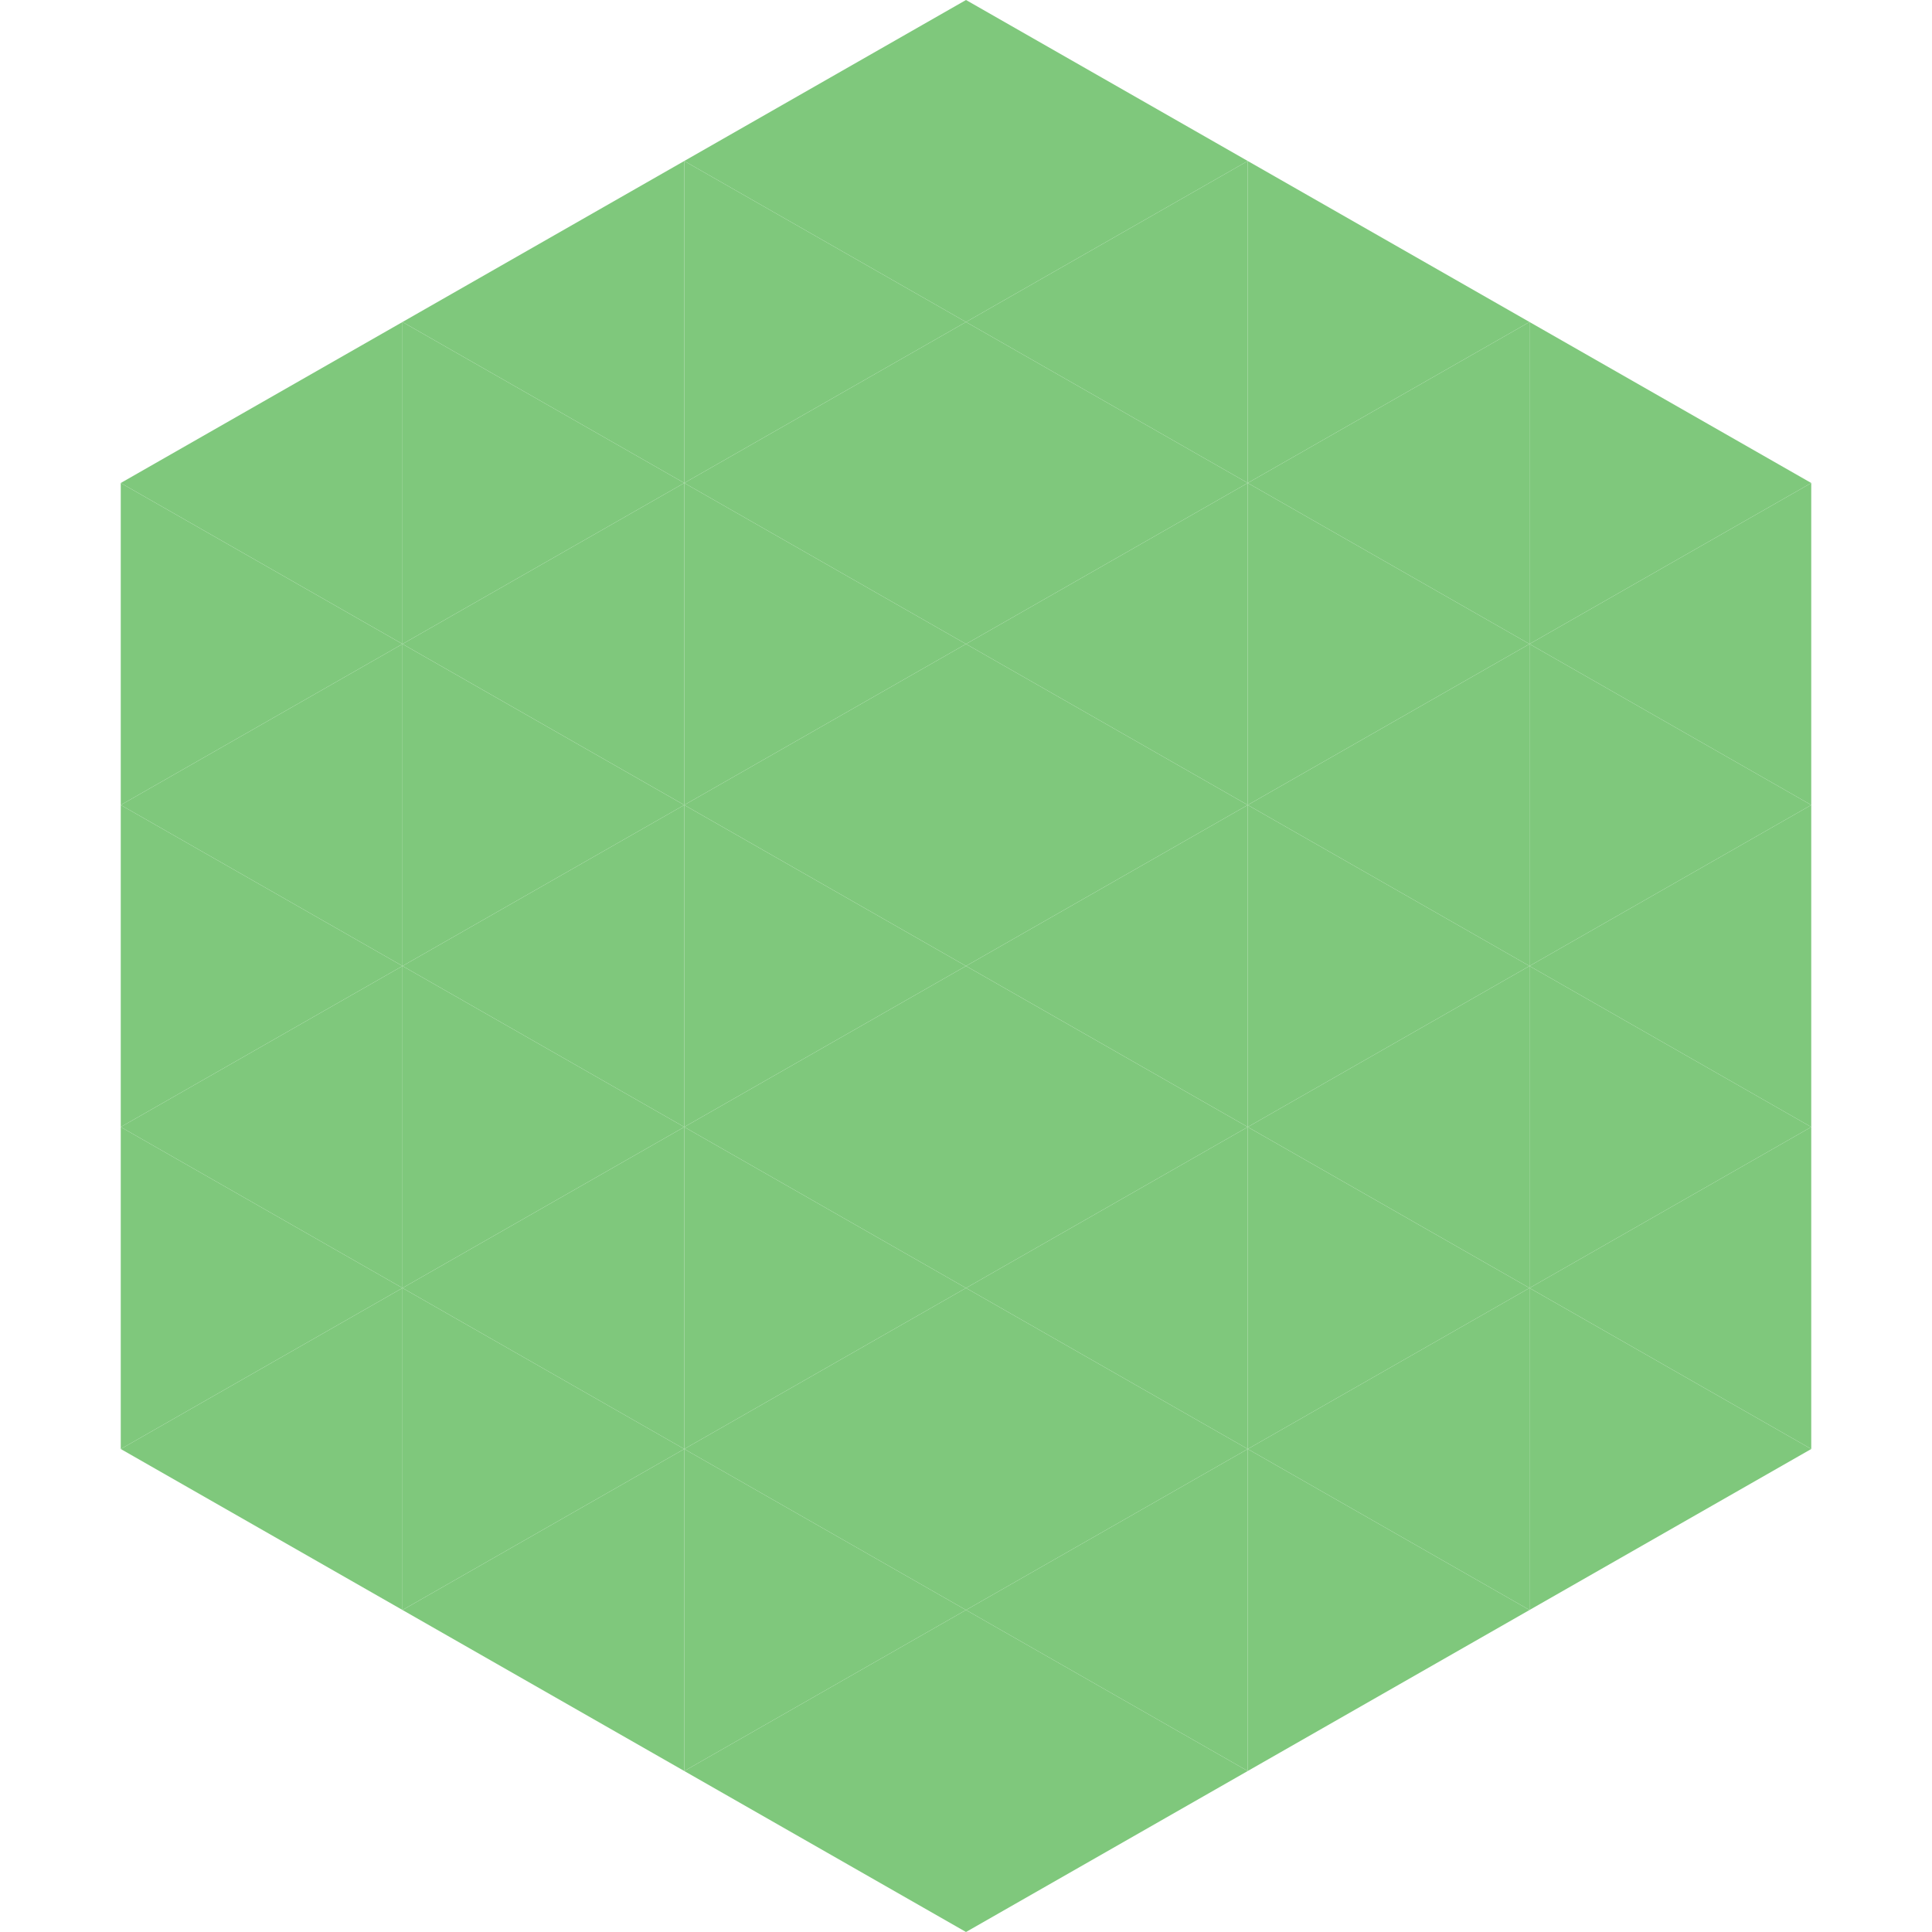 <?xml version="1.0"?>
<!-- Generated by SVGo -->
<svg width="240" height="240"
     xmlns="http://www.w3.org/2000/svg"
     xmlns:xlink="http://www.w3.org/1999/xlink">
<polygon points="50,40 15,60 50,80" style="fill:rgb(127,200,124)" />
<polygon points="190,40 225,60 190,80" style="fill:rgb(127,200,124)" />
<polygon points="15,60 50,80 15,100" style="fill:rgb(127,200,124)" />
<polygon points="225,60 190,80 225,100" style="fill:rgb(127,200,124)" />
<polygon points="50,80 15,100 50,120" style="fill:rgb(127,200,124)" />
<polygon points="190,80 225,100 190,120" style="fill:rgb(127,200,124)" />
<polygon points="15,100 50,120 15,140" style="fill:rgb(127,200,124)" />
<polygon points="225,100 190,120 225,140" style="fill:rgb(127,200,124)" />
<polygon points="50,120 15,140 50,160" style="fill:rgb(127,200,124)" />
<polygon points="190,120 225,140 190,160" style="fill:rgb(127,200,124)" />
<polygon points="15,140 50,160 15,180" style="fill:rgb(127,200,124)" />
<polygon points="225,140 190,160 225,180" style="fill:rgb(127,200,124)" />
<polygon points="50,160 15,180 50,200" style="fill:rgb(127,200,124)" />
<polygon points="190,160 225,180 190,200" style="fill:rgb(127,200,124)" />
<polygon points="15,180 50,200 15,220" style="fill:rgb(255,255,255); fill-opacity:0" />
<polygon points="225,180 190,200 225,220" style="fill:rgb(255,255,255); fill-opacity:0" />
<polygon points="50,0 85,20 50,40" style="fill:rgb(255,255,255); fill-opacity:0" />
<polygon points="190,0 155,20 190,40" style="fill:rgb(255,255,255); fill-opacity:0" />
<polygon points="85,20 50,40 85,60" style="fill:rgb(127,200,124)" />
<polygon points="155,20 190,40 155,60" style="fill:rgb(127,200,124)" />
<polygon points="50,40 85,60 50,80" style="fill:rgb(127,200,124)" />
<polygon points="190,40 155,60 190,80" style="fill:rgb(127,200,124)" />
<polygon points="85,60 50,80 85,100" style="fill:rgb(127,200,124)" />
<polygon points="155,60 190,80 155,100" style="fill:rgb(127,200,124)" />
<polygon points="50,80 85,100 50,120" style="fill:rgb(127,200,124)" />
<polygon points="190,80 155,100 190,120" style="fill:rgb(127,200,124)" />
<polygon points="85,100 50,120 85,140" style="fill:rgb(127,200,124)" />
<polygon points="155,100 190,120 155,140" style="fill:rgb(127,200,124)" />
<polygon points="50,120 85,140 50,160" style="fill:rgb(127,200,124)" />
<polygon points="190,120 155,140 190,160" style="fill:rgb(127,200,124)" />
<polygon points="85,140 50,160 85,180" style="fill:rgb(127,200,124)" />
<polygon points="155,140 190,160 155,180" style="fill:rgb(127,200,124)" />
<polygon points="50,160 85,180 50,200" style="fill:rgb(127,200,124)" />
<polygon points="190,160 155,180 190,200" style="fill:rgb(127,200,124)" />
<polygon points="85,180 50,200 85,220" style="fill:rgb(127,200,124)" />
<polygon points="155,180 190,200 155,220" style="fill:rgb(127,200,124)" />
<polygon points="120,0 85,20 120,40" style="fill:rgb(127,200,124)" />
<polygon points="120,0 155,20 120,40" style="fill:rgb(127,200,124)" />
<polygon points="85,20 120,40 85,60" style="fill:rgb(127,200,124)" />
<polygon points="155,20 120,40 155,60" style="fill:rgb(127,200,124)" />
<polygon points="120,40 85,60 120,80" style="fill:rgb(127,200,124)" />
<polygon points="120,40 155,60 120,80" style="fill:rgb(127,200,124)" />
<polygon points="85,60 120,80 85,100" style="fill:rgb(127,200,124)" />
<polygon points="155,60 120,80 155,100" style="fill:rgb(127,200,124)" />
<polygon points="120,80 85,100 120,120" style="fill:rgb(127,200,124)" />
<polygon points="120,80 155,100 120,120" style="fill:rgb(127,200,124)" />
<polygon points="85,100 120,120 85,140" style="fill:rgb(127,200,124)" />
<polygon points="155,100 120,120 155,140" style="fill:rgb(127,200,124)" />
<polygon points="120,120 85,140 120,160" style="fill:rgb(127,200,124)" />
<polygon points="120,120 155,140 120,160" style="fill:rgb(127,200,124)" />
<polygon points="85,140 120,160 85,180" style="fill:rgb(127,200,124)" />
<polygon points="155,140 120,160 155,180" style="fill:rgb(127,200,124)" />
<polygon points="120,160 85,180 120,200" style="fill:rgb(127,200,124)" />
<polygon points="120,160 155,180 120,200" style="fill:rgb(127,200,124)" />
<polygon points="85,180 120,200 85,220" style="fill:rgb(127,200,124)" />
<polygon points="155,180 120,200 155,220" style="fill:rgb(127,200,124)" />
<polygon points="120,200 85,220 120,240" style="fill:rgb(127,200,124)" />
<polygon points="120,200 155,220 120,240" style="fill:rgb(127,200,124)" />
<polygon points="85,220 120,240 85,260" style="fill:rgb(255,255,255); fill-opacity:0" />
<polygon points="155,220 120,240 155,260" style="fill:rgb(255,255,255); fill-opacity:0" />
</svg>
